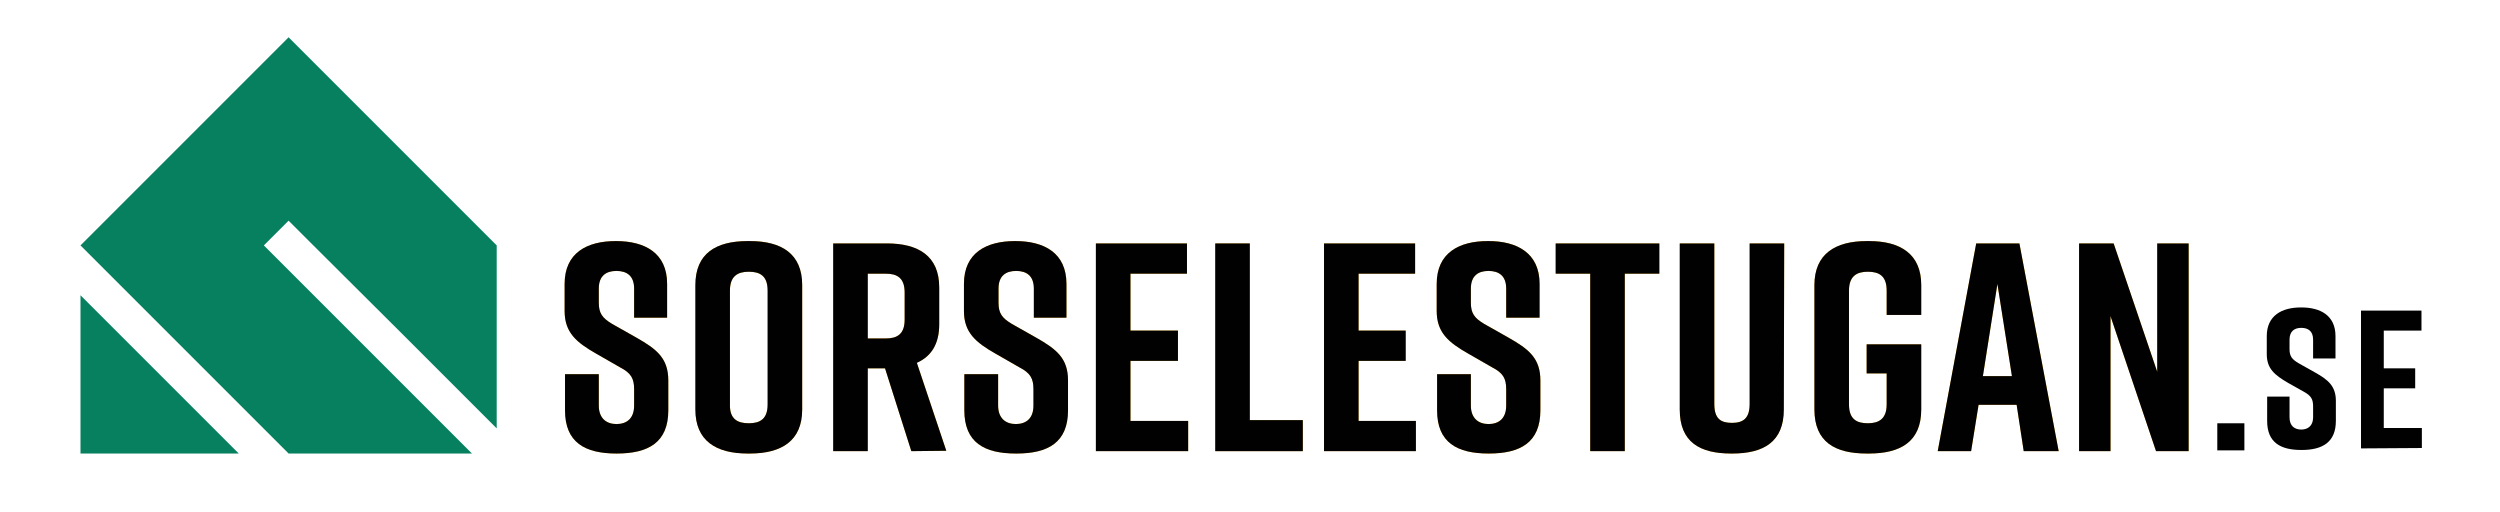 <?xml version="1.0" encoding="utf-8"?>
<!-- Generator: Adobe Illustrator 27.2.0, SVG Export Plug-In . SVG Version: 6.00 Build 0)  -->
<svg version="1.1" id="Layer_1" xmlns="http://www.w3.org/2000/svg" xmlns:xlink="http://www.w3.org/1999/xlink" x="0px" y="0px"
	 viewBox="0 0 636.7 130.3" style="enable-background:new 0 0 636.7 130.3;" xml:space="preserve">
<style type="text/css">
	.st0{fill:#F7B01A;}
	.st1{fill:#010101;}
	.st2{fill:#06805F;}
</style>
<path id="Path_18" class="st0" d="M161.5,80.9v-7.4c0-3.3-1.9-4.5-4.5-4.5s-4.5,1.2-4.5,4.5v3.6c0,2.7,0.9,3.9,3.4,5.4l6.2,3.5
	c5.1,2.9,8.1,5.2,8.1,10.9v7.6c0,8.2-5.1,11-13.1,11H157c-8,0-13.1-2.8-13.1-11v-9.2h8.6v8c0,3.2,1.9,4.7,4.5,4.7s4.5-1.4,4.5-4.7
	v-4.2c0-2.7-0.8-4.1-3.5-5.5l-6.1-3.5c-5.1-2.9-8.1-5.4-8.1-10.9v-6.9c0-7.9,5.7-10.9,13-10.9h0.1c7.3,0,13,3,13,10.9v8.6H161.5z"/>
<path id="Path_19" class="st0" d="M190.7,107.8c2.9,0,4.8-1.1,4.8-4.8v-29c0-3.8-2-4.8-4.8-4.8s-4.8,1.1-4.8,4.8v29
	C185.8,106.7,187.8,107.8,190.7,107.8 M190.4,61.4h0.6c8,0,13.3,3.2,13.3,11.2v31.7c0,8-5.3,11.2-13.3,11.2h-0.6
	c-8,0-13.3-3.2-13.3-11.2V72.6C177.1,64.5,182.4,61.4,190.4,61.4"/>
<path id="Path_20" class="st0" d="M221,86.2h4.6c2.9,0,4.8-1.1,4.8-4.8v-6.9c0-3.8-2-4.8-4.8-4.8H221V86.2z M232.1,114.9l-6.7-21.1
	H221v21.1h-8.8V62h13.7c8,0,13.3,3.2,13.3,11.2v9.4c0,5.1-2.1,8.2-5.7,9.8l7.5,22.4L232.1,114.9z"/>
<path id="Path_21" class="st0" d="M263.3,80.9v-7.4c0-3.3-1.9-4.5-4.5-4.5s-4.5,1.2-4.5,4.5v3.6c0,2.7,0.9,3.9,3.4,5.4l6.2,3.5
	c5.1,2.9,8.1,5.2,8.1,10.9v7.6c0,8.2-5.1,11-13.1,11h-0.2c-8,0-13.1-2.8-13.1-11v-9.2h8.6v8c0,3.2,1.9,4.7,4.5,4.7s4.5-1.4,4.5-4.7
	v-4.2c0-2.7-0.8-4.1-3.5-5.5l-6.1-3.5c-5.1-2.9-8.1-5.4-8.1-10.9v-6.9c0-7.9,5.7-10.9,13-10.9h0.1c7.3,0,13,3,13,10.9v8.6H263.3z"/>
<path id="Path_22" class="st0" d="M279.1,114.9V62h23.2v7.7h-14.4v14.5H300v7.7h-12.1v15.3h14.7v7.7L279.1,114.9z"/>
<path id="Path_23" class="st0" d="M331.8,114.9h-22.3V62h8.8v45h13.5V114.9z"/>
<path id="Path_24" class="st0" d="M337.2,114.9V62h23.2v7.7H346v14.5H358v7.7H346v15.3h14.6v7.7L337.2,114.9z"/>
<path id="Path_25" class="st0" d="M383.6,80.9v-7.4c0-3.3-1.9-4.5-4.5-4.5s-4.5,1.2-4.5,4.5v3.6c0,2.7,0.9,3.9,3.4,5.4l6.2,3.5
	c5.1,2.9,8.1,5.2,8.1,10.9v7.6c0,8.2-5.1,11-13.1,11h-0.1c-8,0-13.1-2.8-13.1-11v-9.2h8.6v8c0,3.2,1.9,4.7,4.5,4.7s4.5-1.4,4.5-4.7
	v-4.2c0-2.7-0.8-4.1-3.5-5.5l-6.1-3.5c-5.1-2.9-8.1-5.4-8.1-10.9v-6.9c0-7.9,5.7-10.9,13-10.9h0.2c7.2,0,13,3,13,10.9v8.6H383.6z"/>
<path id="Path_26" class="st0" d="M422.6,69.7h-8.8v45.2H405V69.7h-8.8V62h26.4V69.7z"/>
<path id="Path_27" class="st0" d="M454.3,104.3c0,8.2-5.1,11.2-13.1,11.2h-0.3c-8,0-13.1-2.9-13.1-11.2V62h8.8v40.9
	c0,3.8,1.7,4.8,4.5,4.8s4.5-1.1,4.5-4.8V62h8.8L454.3,104.3z"/>
<path id="Path_28" class="st0" d="M489.3,104.3c0,8.2-5.3,11.2-13.3,11.2h-0.6c-8,0-13.3-2.9-13.3-11.2V72.6
	c0-7.9,5.3-11.2,13.3-11.2h0.6c8,0,13.3,3.3,13.3,11.2v7.6h-8.8v-6.2c0-3.8-2-4.8-4.8-4.8s-4.8,1.1-4.8,4.8v29c0,3.8,2,4.8,4.8,4.8
	s4.8-1.1,4.8-4.8v-7.9h-5.1v-7.4h13.9L489.3,104.3z"/>
<path id="Path_29" class="st0" d="M512.4,95.8l-3.7-23.5L505,95.8H512.4z M513.6,103.1h-9.7l-1.9,11.8h-8.5l9.8-52.9h11l10,52.9
	h-8.9L513.6,103.1z"/>
<path id="Path_30" class="st0" d="M529.5,114.9V62h8.8l11.1,32.7V62h8v52.9h-8.3l-11.6-34.4v34.4L529.5,114.9z"/>
<path id="Path_31" class="st1" d="M161.5,80.9v-7.4c0-3.3-1.9-4.5-4.5-4.5s-4.5,1.2-4.5,4.5v3.6c0,2.7,0.9,3.9,3.4,5.4l6.2,3.5
	c5.1,2.9,8.1,5.2,8.1,10.9v7.6c0,8.2-5.1,11-13.1,11H157c-8,0-13.1-2.8-13.1-11v-9.2h8.6v8c0,3.2,1.9,4.7,4.5,4.7s4.5-1.4,4.5-4.7
	v-4.2c0-2.7-0.8-4.1-3.5-5.5l-6.1-3.5c-5.1-2.9-8.1-5.4-8.1-10.9v-6.9c0-7.9,5.7-10.9,13-10.9h0.1c7.3,0,13,3,13,10.9v8.6H161.5z"/>
<path id="Path_32" class="st1" d="M190.7,107.8c2.9,0,4.8-1.1,4.8-4.8v-29c0-3.8-2-4.8-4.8-4.8s-4.8,1.1-4.8,4.8v29
	C185.8,106.7,187.8,107.8,190.7,107.8 M190.4,61.4h0.6c8,0,13.3,3.2,13.3,11.2v31.7c0,8-5.3,11.2-13.3,11.2h-0.6
	c-8,0-13.3-3.2-13.3-11.2V72.6C177.1,64.5,182.4,61.4,190.4,61.4"/>
<path id="Path_33" class="st1" d="M221,86.2h4.6c2.9,0,4.8-1.1,4.8-4.8v-6.9c0-3.8-2-4.8-4.8-4.8H221V86.2z M232.1,114.9l-6.7-21.1
	H221v21.1h-8.8V62h13.7c8,0,13.3,3.2,13.3,11.2v9.4c0,5.1-2.1,8.2-5.7,9.8l7.5,22.4L232.1,114.9z"/>
<path id="Path_34" class="st1" d="M263.3,80.9v-7.4c0-3.3-1.9-4.5-4.5-4.5s-4.5,1.2-4.5,4.5v3.6c0,2.7,0.9,3.9,3.4,5.4l6.2,3.5
	c5.1,2.9,8.1,5.2,8.1,10.9v7.6c0,8.2-5.1,11-13.1,11h-0.2c-8,0-13.1-2.8-13.1-11v-9.2h8.6v8c0,3.2,1.9,4.7,4.5,4.7s4.5-1.4,4.5-4.7
	v-4.2c0-2.7-0.8-4.1-3.5-5.5l-6.1-3.5c-5.1-2.9-8.1-5.4-8.1-10.9v-6.9c0-7.9,5.7-10.9,13-10.9h0.1c7.3,0,13,3,13,10.9v8.6H263.3z"/>
<path id="Path_35" class="st1" d="M279.1,114.9V62h23.2v7.7h-14.4v14.5H300v7.7h-12.1v15.3h14.7v7.7L279.1,114.9z"/>
<path id="Path_36" class="st1" d="M331.8,114.9h-22.3V62h8.8v45h13.5V114.9z"/>
<path id="Path_37" class="st1" d="M337.2,114.9V62h23.2v7.7H346v14.5H358v7.7H346v15.3h14.6v7.7L337.2,114.9z"/>
<path id="Path_38" class="st1" d="M383.6,80.9v-7.4c0-3.3-1.9-4.5-4.5-4.5s-4.5,1.2-4.5,4.5v3.6c0,2.7,0.9,3.9,3.4,5.4l6.2,3.5
	c5.1,2.9,8.1,5.2,8.1,10.9v7.6c0,8.2-5.1,11-13.1,11h-0.1c-8,0-13.1-2.8-13.1-11v-9.2h8.6v8c0,3.2,1.9,4.7,4.5,4.7s4.5-1.4,4.5-4.7
	v-4.2c0-2.7-0.8-4.1-3.5-5.5l-6.1-3.5c-5.1-2.9-8.1-5.4-8.1-10.9v-6.9c0-7.9,5.7-10.9,13-10.9h0.2c7.2,0,13,3,13,10.9v8.6H383.6z"/>
<path id="Path_39" class="st1" d="M422.6,69.7h-8.8v45.2H405V69.7h-8.8V62h26.4V69.7z"/>
<path id="Path_40" class="st1" d="M454.3,104.3c0,8.2-5.1,11.2-13.1,11.2h-0.3c-8,0-13.1-2.9-13.1-11.2V62h8.8v40.9
	c0,3.8,1.7,4.8,4.5,4.8s4.5-1.1,4.5-4.8V62h8.8L454.3,104.3z"/>
<path id="Path_41" class="st1" d="M489.3,104.3c0,8.2-5.3,11.2-13.3,11.2h-0.6c-8,0-13.3-2.9-13.3-11.2V72.6
	c0-7.9,5.3-11.2,13.3-11.2h0.6c8,0,13.3,3.3,13.3,11.2v7.6h-8.8v-6.2c0-3.8-2-4.8-4.8-4.8s-4.8,1.1-4.8,4.8v29c0,3.8,2,4.8,4.8,4.8
	s4.8-1.1,4.8-4.8v-7.9h-5.1v-7.4h13.9L489.3,104.3z"/>
<path id="Path_42" class="st1" d="M512.4,95.8l-3.7-23.5L505,95.8H512.4z M513.6,103.1h-9.7l-1.9,11.8h-8.5l9.8-52.9h11l10,52.9
	h-8.9L513.6,103.1z"/>
<path id="Path_43" class="st1" d="M529.5,114.9V62h8.8l11.1,32.7V62h8v52.9h-8.3l-11.6-34.4v34.4L529.5,114.9z"/>
<path id="Path_44" class="st2" d="M103.2,85.8l23.3,23.3V62.5l-23.3-23.3l-6.3-6.3L73.5,9.5L50.2,32.8l-6.3,6.3l0,0L20.5,62.5l0,0
	l53,53h46.7l-53-53h0l6.3-6.3l6.3,6.3L103.2,85.8z"/>
<path id="Path_45" class="st2" d="M20.5,115.5h40.3L20.5,75.2V115.5z"/>
<path id="Path_31_00000086652079644193863510000001351432784300501182_" class="st1" d="M589.1,91.4v-4.9c0-2.2-1.3-3-3-3
	c-1.7,0-3,0.8-3,3v2.4c0,1.8,0.6,2.6,2.3,3.6l4.1,2.3c3.4,1.9,5.4,3.5,5.4,7.3v5.1c0,5.4-3.4,7.4-8.7,7.4h-0.1
	c-5.3,0-8.7-1.9-8.7-7.4V101h5.7v5.3c0,2.2,1.3,3.1,3,3.1s3-1,3-3.1v-2.8c0-1.8-0.5-2.7-2.3-3.7l-4.1-2.3c-3.4-2-5.4-3.6-5.4-7.3
	v-4.6c0-5.2,3.8-7.3,8.7-7.3h0.1c4.8,0,8.7,2,8.7,7.3v5.7H589.1z"/>
<path id="Path_35_00000157271725924755933590000000741717711241022647_" class="st1" d="M601.3,114.2V79.1h15.4v5.1h-9.6v9.6h8v5.1
	h-8v10.1h9.7v5.1L601.3,114.2z"/>
<rect x="564.7" y="107.8" class="st1" width="6.9" height="6.9"/>
</svg>
